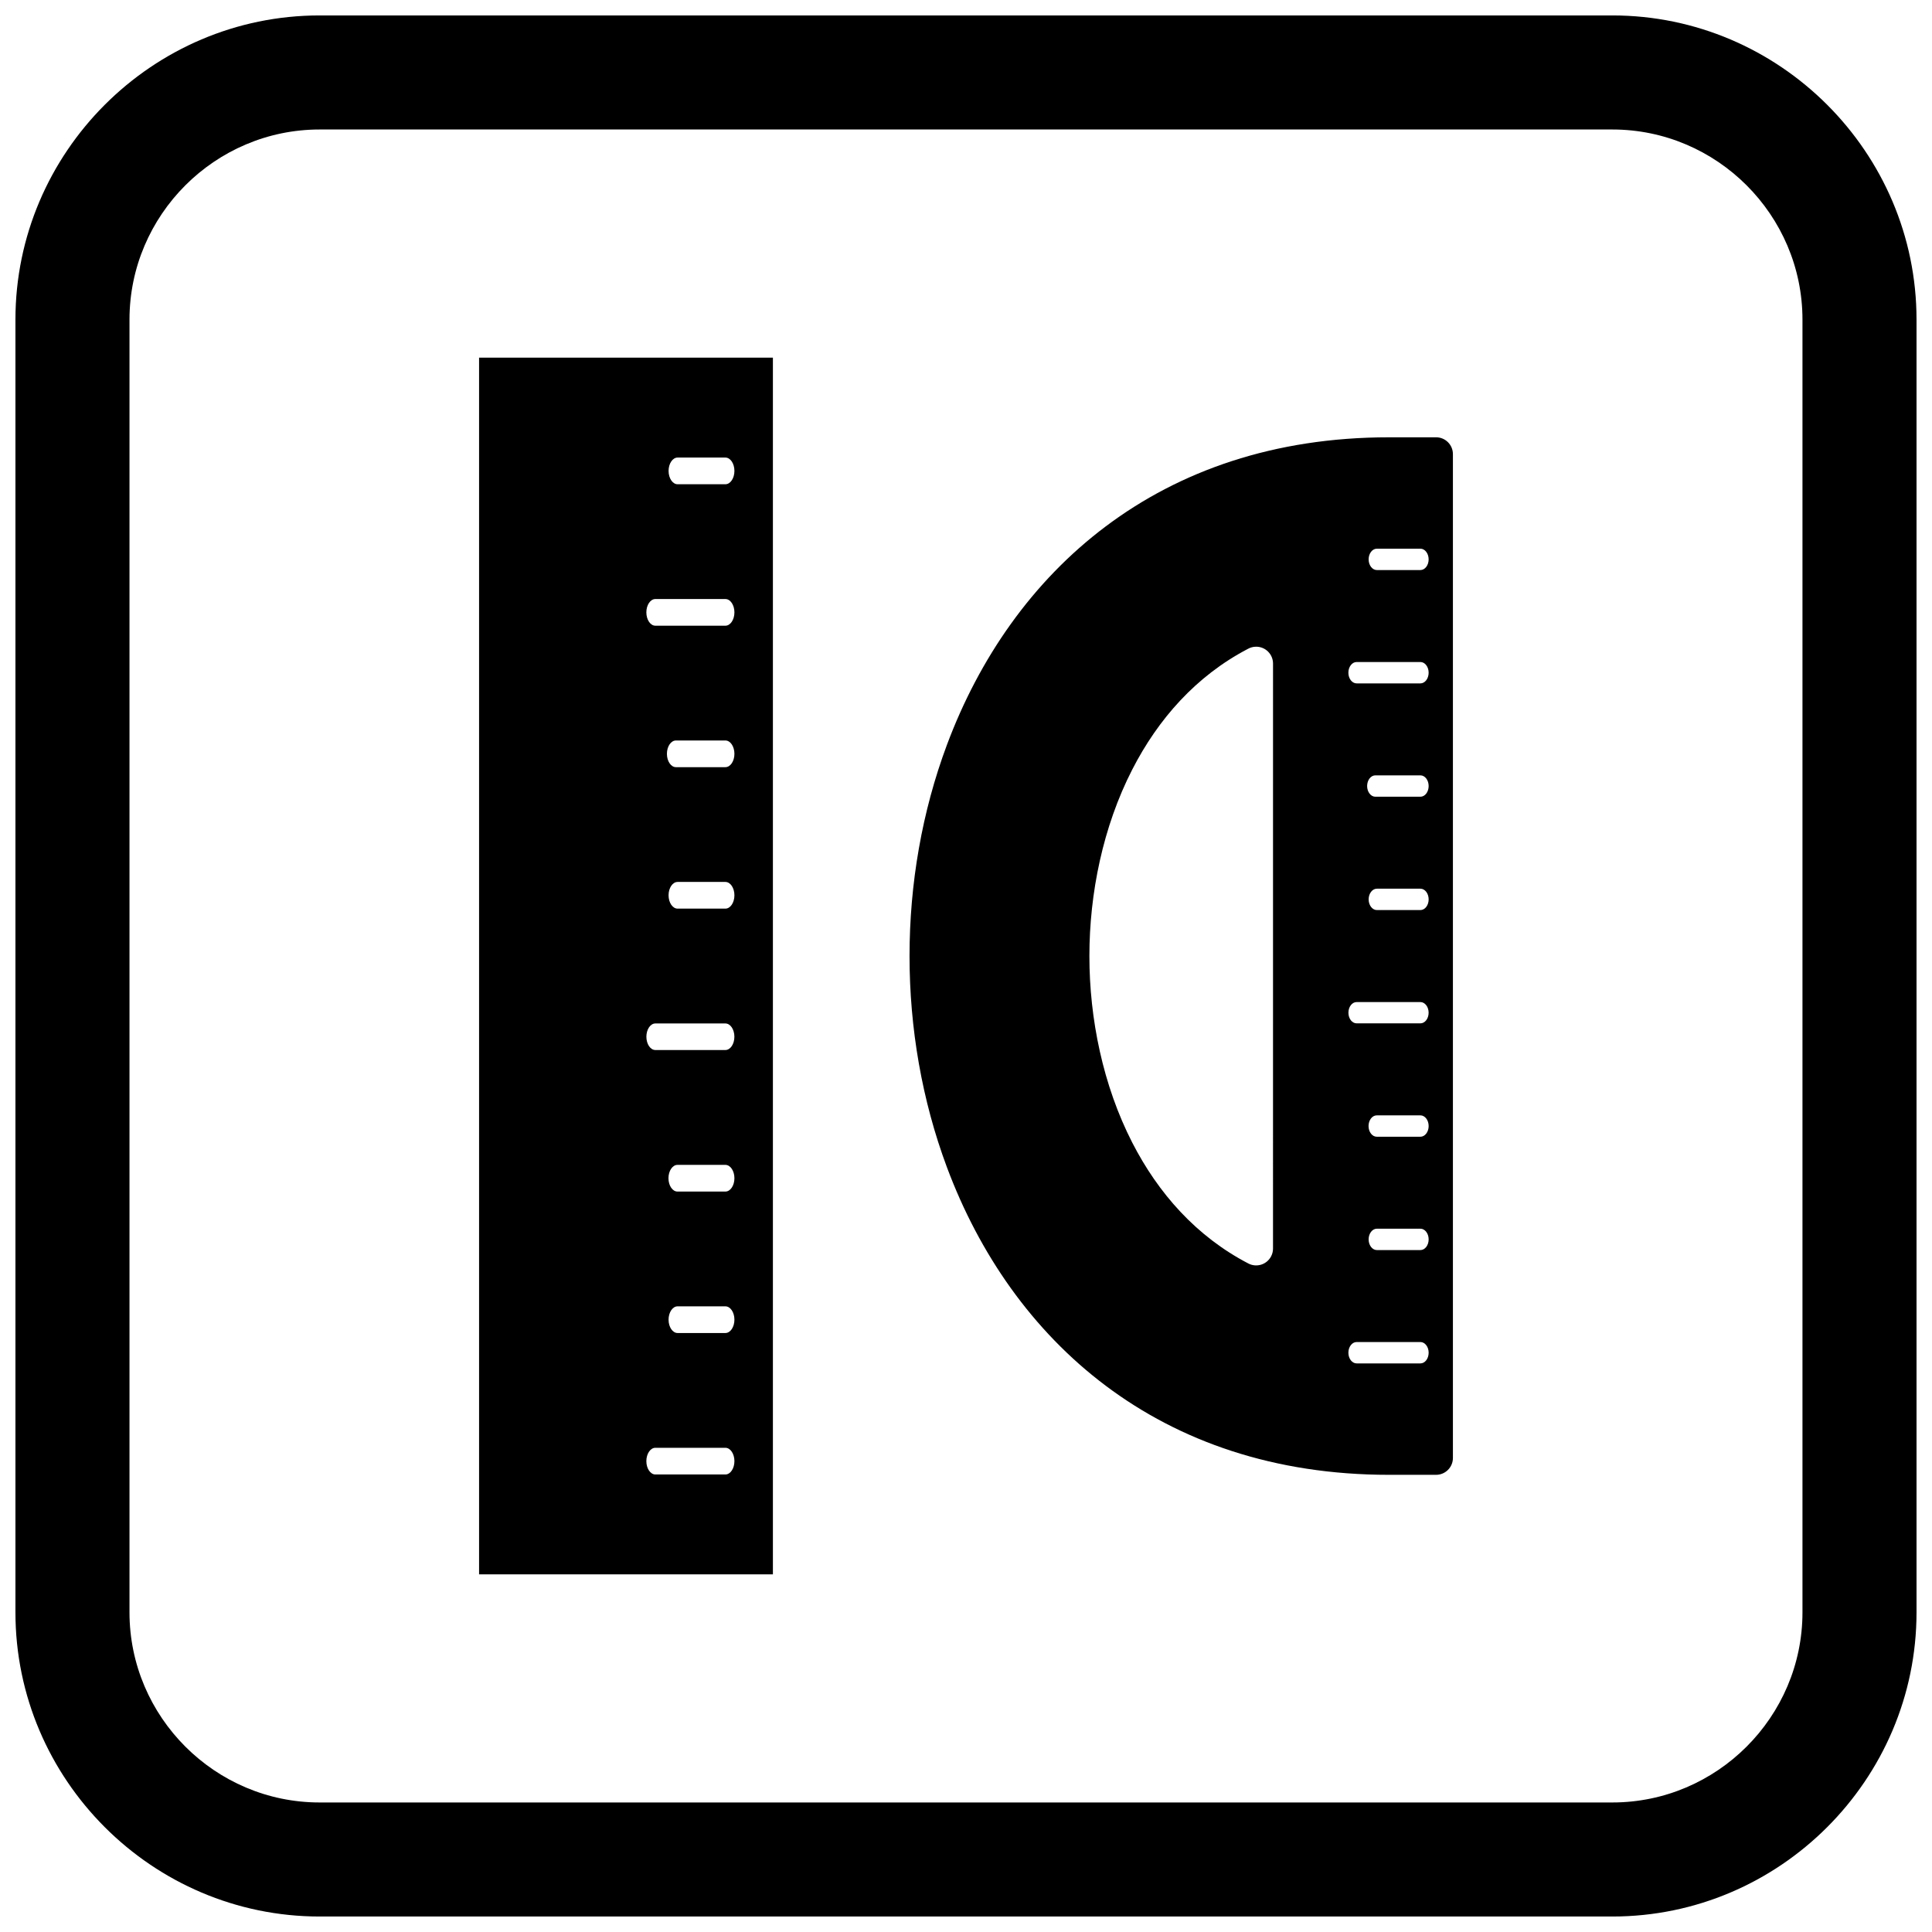 <?xml version="1.0" encoding="UTF-8"?>
<!-- Uploaded to: SVG Repo, www.svgrepo.com, Generator: SVG Repo Mixer Tools -->
<svg width="800px" height="800px" version="1.1" viewBox="144 144 512 512" xmlns="http://www.w3.org/2000/svg">
 <defs>
  <clipPath id="a">
   <path d="m148.09 148.09h503.81v503.81h-503.81z"/>
  </clipPath>
 </defs>
 <path d="m512.1 259.89c-61.016 0-100.07 35.754-117.16 81.52-6.606 17.691-9.906 36.844-9.906 55.957 0 19.113 3.305 38.266 9.906 55.957 17.086 45.766 56.141 81.52 117.16 81.52h12.469c2.469 0 4.469-2 4.469-4.469v-266.02c0-2.469-2-4.469-4.469-4.469zm-30.734 214.99m27.516-179.81c-1.203 0-2.18-1.27-2.18-2.832s0.977-2.832 2.18-2.832h11.543c1.203 0 2.18 1.27 2.18 2.832s-0.977 2.832-2.18 2.832zm-64.809 52.84c6.836-13.34 16.891-24.762 30.59-31.93 0.656-0.379 1.422-0.598 2.234-0.598 2.469 0 4.469 2 4.469 4.469l-0.004 155.03c0 0.695-0.16 1.402-0.504 2.059-1.137 2.188-3.836 3.039-6.023 1.902-13.789-7.164-23.902-18.629-30.766-32.023-7.789-15.199-11.367-32.863-11.367-49.453 0-16.586 3.578-34.254 11.367-49.453zm57.262-25.637c0-1.562 0.977-2.832 2.18-2.832h16.91c1.203 0 2.18 1.27 2.18 2.832s-0.977 2.832-2.18 2.832h-16.91c-1.203 0-2.18-1.27-2.18-2.832zm7.148 27.203h11.945c1.203 0 2.18 1.27 2.18 2.832s-0.977 2.832-2.18 2.832h-11.945c-1.203 0-2.18-1.27-2.18-2.832s0.977-2.832 2.18-2.832zm11.945 30.035c1.203 0 2.18 1.27 2.18 2.832s-0.977 2.832-2.18 2.832h-11.543c-1.203 0-2.18-1.27-2.18-2.832s0.977-2.832 2.18-2.832zm0 30.047c1.199 0 2.172 1.262 2.172 2.82 0 1.559-0.973 2.82-2.172 2.82h-16.91c-1.199 0-2.172-1.262-2.172-2.82 0-1.559 0.973-2.82 2.172-2.82zm0 30.023c1.203 0 2.18 1.27 2.18 2.832s-0.977 2.832-2.18 2.832h-11.57c-1.203 0-2.18-1.27-2.18-2.832s0.977-2.832 2.18-2.832zm0 30.035c1.203 0 2.18 1.27 2.18 2.832s-0.977 2.832-2.18 2.832h-11.547c-1.203 0-2.18-1.27-2.18-2.832s0.977-2.832 2.18-2.832zm0 30.035c1.203 0 2.18 1.27 2.18 2.832s-0.977 2.832-2.18 2.832h-16.91c-1.203 0-2.18-1.27-2.18-2.832s0.977-2.832 2.18-2.832z" fill-rule="evenodd"/>
 <path d="m270.96 561.22v-322.44h77.867v322.44zm65.277-33.539h-18.555c-1.32 0-2.391 1.582-2.391 3.535s1.07 3.535 2.391 3.535h18.555c1.32 0 2.391-1.582 2.391-3.535s-1.07-3.535-2.391-3.535zm0-37.488h-12.668c-1.32 0-2.391 1.582-2.391 3.535 0 1.953 1.07 3.535 2.391 3.535h12.668c1.32 0 2.391-1.582 2.391-3.535 0-1.953-1.07-3.535-2.391-3.535zm0-37.488h-12.695c-1.32 0-2.391 1.582-2.391 3.535s1.07 3.535 2.391 3.535h12.695c1.32 0 2.391-1.582 2.391-3.535s-1.07-3.535-2.391-3.535zm0-37.477h-18.555c-1.316 0-2.383 1.574-2.383 3.519 0 1.945 1.066 3.519 2.383 3.519h18.555c1.316 0 2.383-1.578 2.383-3.519 0-1.945-1.066-3.519-2.383-3.519zm0-37.504h-12.668c-1.32 0-2.391 1.582-2.391 3.535 0 1.953 1.07 3.535 2.391 3.535h12.668c1.32 0 2.391-1.582 2.391-3.535 0-1.953-1.07-3.535-2.391-3.535zm0-37.488h-13.105c-1.32 0-2.391 1.582-2.391 3.535s1.07 3.535 2.391 3.535h13.105c1.32 0 2.391-1.582 2.391-3.535s-1.07-3.535-2.391-3.535zm0-37.488h-18.555c-1.32 0-2.391 1.582-2.391 3.535s1.07 3.535 2.391 3.535h18.555c1.32 0 2.391-1.582 2.391-3.535s-1.07-3.535-2.391-3.535zm0-37.488h-12.664c-1.32 0-2.391 1.582-2.391 3.535s1.07 3.535 2.391 3.535h12.664c1.32 0 2.391-1.582 2.391-3.535s-1.07-3.535-2.391-3.535z" fill-rule="evenodd"/>
 <g clip-path="url(#a)">
  <path d="m228.7 148.09h342.59c44.336 0 80.609 36.273 80.609 80.609v342.59c0 44.336-36.273 80.609-80.609 80.609h-342.59c-44.336 0-80.609-36.273-80.609-80.609v-342.59c0-44.336 36.273-80.609 80.609-80.609zm0 30.227h342.59c27.711 0 50.383 22.672 50.383 50.383v342.59c0 27.711-22.672 50.383-50.383 50.383h-342.59c-27.711 0-50.383-22.672-50.383-50.383v-342.59c0-27.711 22.672-50.383 50.383-50.383z" fill-rule="evenodd"/>
 </g>
</svg>